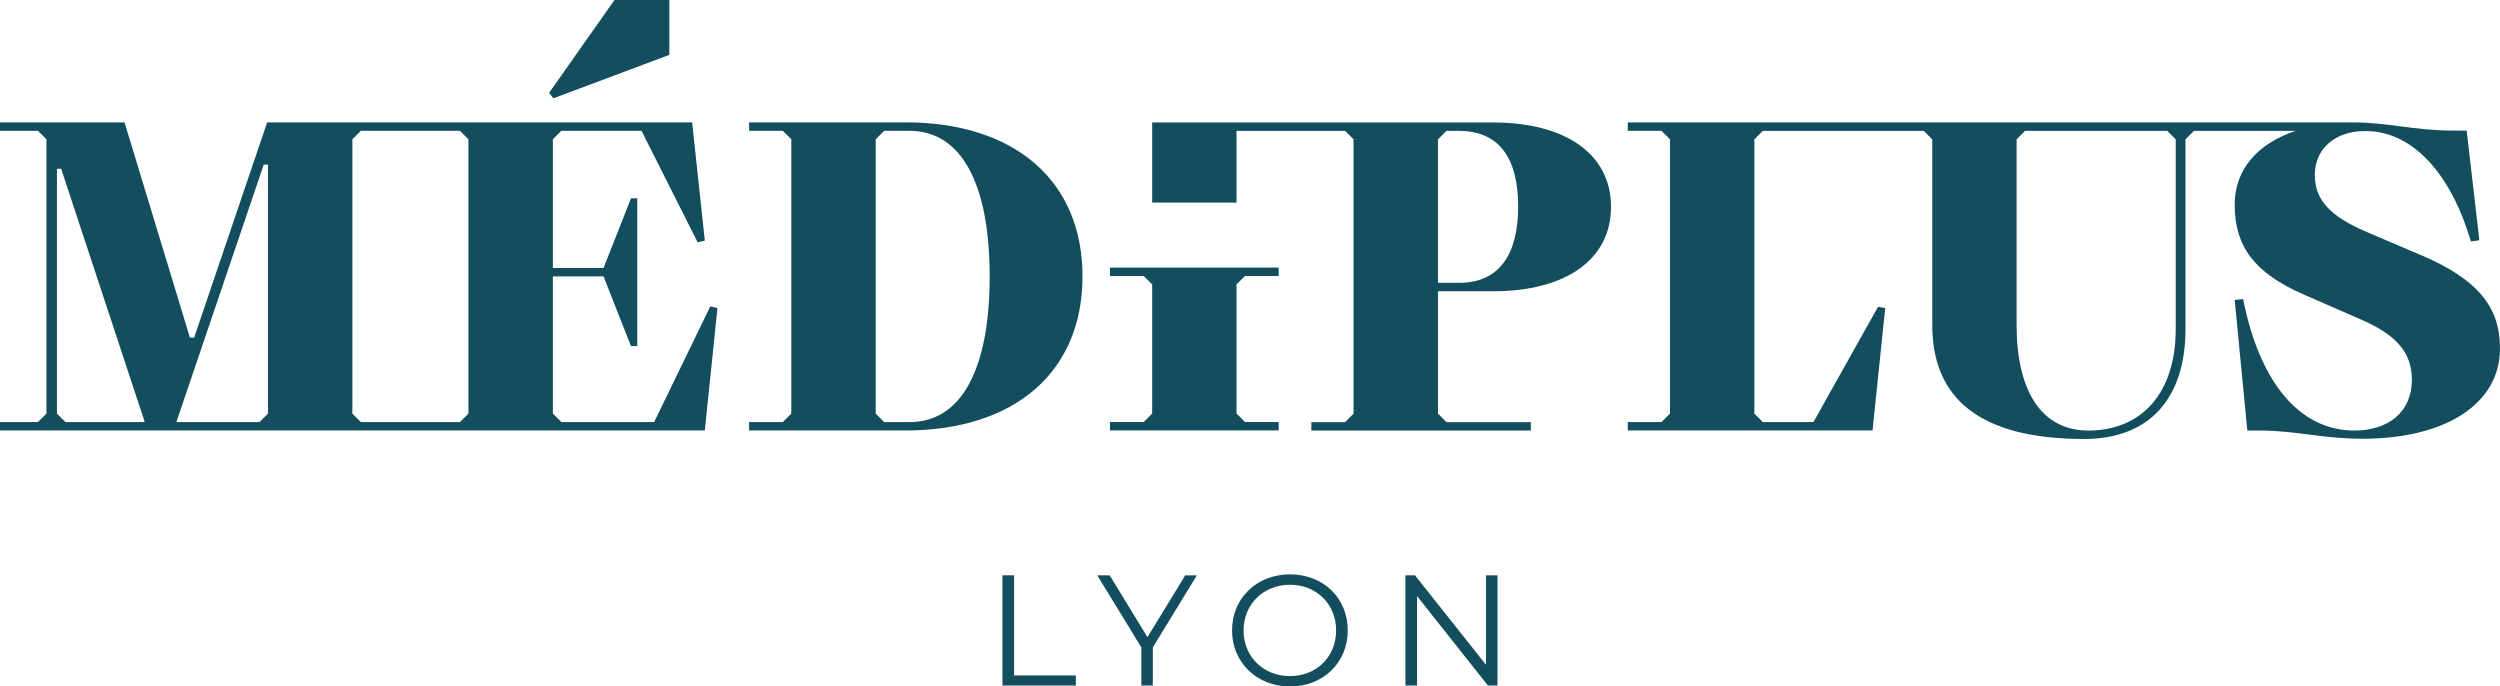 <?xml version="1.0" encoding="UTF-8"?>
<svg id="Calque_2" data-name="Calque 2" xmlns="http://www.w3.org/2000/svg" viewBox="0 0 396.88 108.98">
  <defs>
    <style>
      .cls-1 {
        fill: #124e5e;
        stroke-width: 0px;
      }
    </style>
  </defs>
  <g id="Calque_1-2" data-name="Calque 1">
    <g>
      <g>
        <path class="cls-1" d="m159.14,91.33h1.85v15.9h9.8v1.6h-11.65v-17.5Z"/>
        <path class="cls-1" d="m183.01,102.78v6.05h-1.82v-6.05l-7-11.45h1.97l6,9.82,6-9.82h1.85l-7,11.45Z"/>
        <path class="cls-1" d="m195.59,100.08c0-5.1,3.9-8.9,9.2-8.9s9.17,3.77,9.17,8.9-3.92,8.9-9.17,8.9-9.2-3.8-9.2-8.9Zm16.52,0c0-4.17-3.12-7.25-7.32-7.25s-7.37,3.07-7.37,7.25,3.15,7.25,7.37,7.25,7.32-3.07,7.32-7.25Z"/>
        <path class="cls-1" d="m237.73,91.33v17.5h-1.52l-11.25-14.2v14.2h-1.85v-17.5h1.52l11.27,14.2v-14.2h1.82Z"/>
      </g>
      <g>
        <path class="cls-1" d="m113.9,48.91l-1.14-.27-8.91,18.36h-14.74l-1.34-1.34v-21.78h8.04l4.36,11.06h1v-23.45h-1l-4.36,11.06h-8.04v-20.44l1.34-1.34h12.73l8.91,17.69,1.14-.27-2.01-18.76H42.41l-11.59,34.17h-.67l-10.38-34.17H0v1.34h6.03l1.34,1.34v43.55l-1.34,1.34H0v1.34h111.89l2.01-19.43ZM10.38,67l-1.34-1.34V26.8h.67l13.27,40.2h-12.6Zm32.16-1.34l-1.34,1.34h-13.2l13.87-40.87h.67v39.53Zm31.82,0l-1.34,1.34h-15.74l-1.34-1.34V22.11l1.34-1.34h15.74l1.34,1.34v43.55Z"/>
        <polygon class="cls-1" points="106.26 8.71 106.26 0 97.55 0 87.17 14.74 87.84 15.61 106.26 8.71"/>
        <path class="cls-1" d="m143.71,19.43h-24.79v1.34h5.36l1.34,1.34v43.55l-1.34,1.34h-5.36v1.34h24.79c17.42,0,28.14-9.31,28.14-24.46s-10.72-24.46-28.14-24.46Zm.67,47.57h-4.02l-1.34-1.34V22.11l1.34-1.34h4.02c8.31,0,12.73,8.51,12.73,23.12s-4.42,23.12-12.73,23.12Z"/>
        <polygon class="cls-1" points="176.21 43.82 181.57 43.82 182.91 45.15 182.91 65.65 181.57 66.99 176.21 66.99 176.21 68.33 202.99 68.33 202.99 66.99 197.64 66.99 196.3 65.65 196.3 45.15 197.64 43.82 202.99 43.82 202.99 42.48 176.21 42.48 176.21 43.82"/>
        <path class="cls-1" d="m236.99,19.44h-54.08v12.72h13.39v-11.38h17.24l1.34,1.34v43.55l-1.34,1.34h-5.36v1.34h34.84v-1.34h-13.4l-1.34-1.34v-19.43h8.71c11.66,0,18.76-5.09,18.76-13.4s-7.1-13.4-18.76-13.4Zm-5.36,25.46h-3.35v-22.78l1.34-1.34h2.01c6.57,0,9.38,4.62,9.38,11.99s-2.81,12.13-9.38,12.13Z"/>
        <path class="cls-1" d="m384.49,40.57l-8.71-3.72c-5.89-2.48-8.3-5.15-8.3-9.07,0-4.11,3.15-6.98,8.04-6.98,7.37,0,13.52,6.59,16.74,17.54l1.34-.2-2.01-17.41h-2.01c-6.5,0-10.38-1.3-16.07-1.3,0,0,0,0,0,0h0s-115.1,0-115.1,0v1.34h5.36l1.34,1.34v43.55l-1.34,1.34h-5.36v1.34h38.86l2.01-19.43-1.14-.2-10.25,18.29h-8.04l-1.34-1.34V22.12l1.34-1.34h25.56l1.34,1.34v29.48c0,11.52,7.37,18.09,24.12,18.09,10.52,0,16.08-6.63,16.08-17.42v-30.15l1.34-1.34h16.14c-5.98,1.98-9.67,6.08-9.67,11.7,0,6.72,3.21,10.89,10.98,14.28l9.11,3.98c5.69,2.48,8.04,5.28,8.04,9.59,0,4.89-3.55,8.02-9.11,8.02-8.91,0-15.13-7.96-17.68-20.87l-1.34.13,2.01,20.74h2.01c5.76,0,9.84,1.3,16.27,1.3,13.12,0,21.83-5.48,21.83-14.35,0-6.65-3.62-10.96-12.39-14.74Zm-39.09,11.7c0,9.98-5.29,16.08-13.87,16.08-7.5,0-11.39-6.37-11.39-16.75v-29.48l1.34-1.34h22.58l1.34,1.34v30.15Z"/>
      </g>
    </g>
  </g>
</svg>
